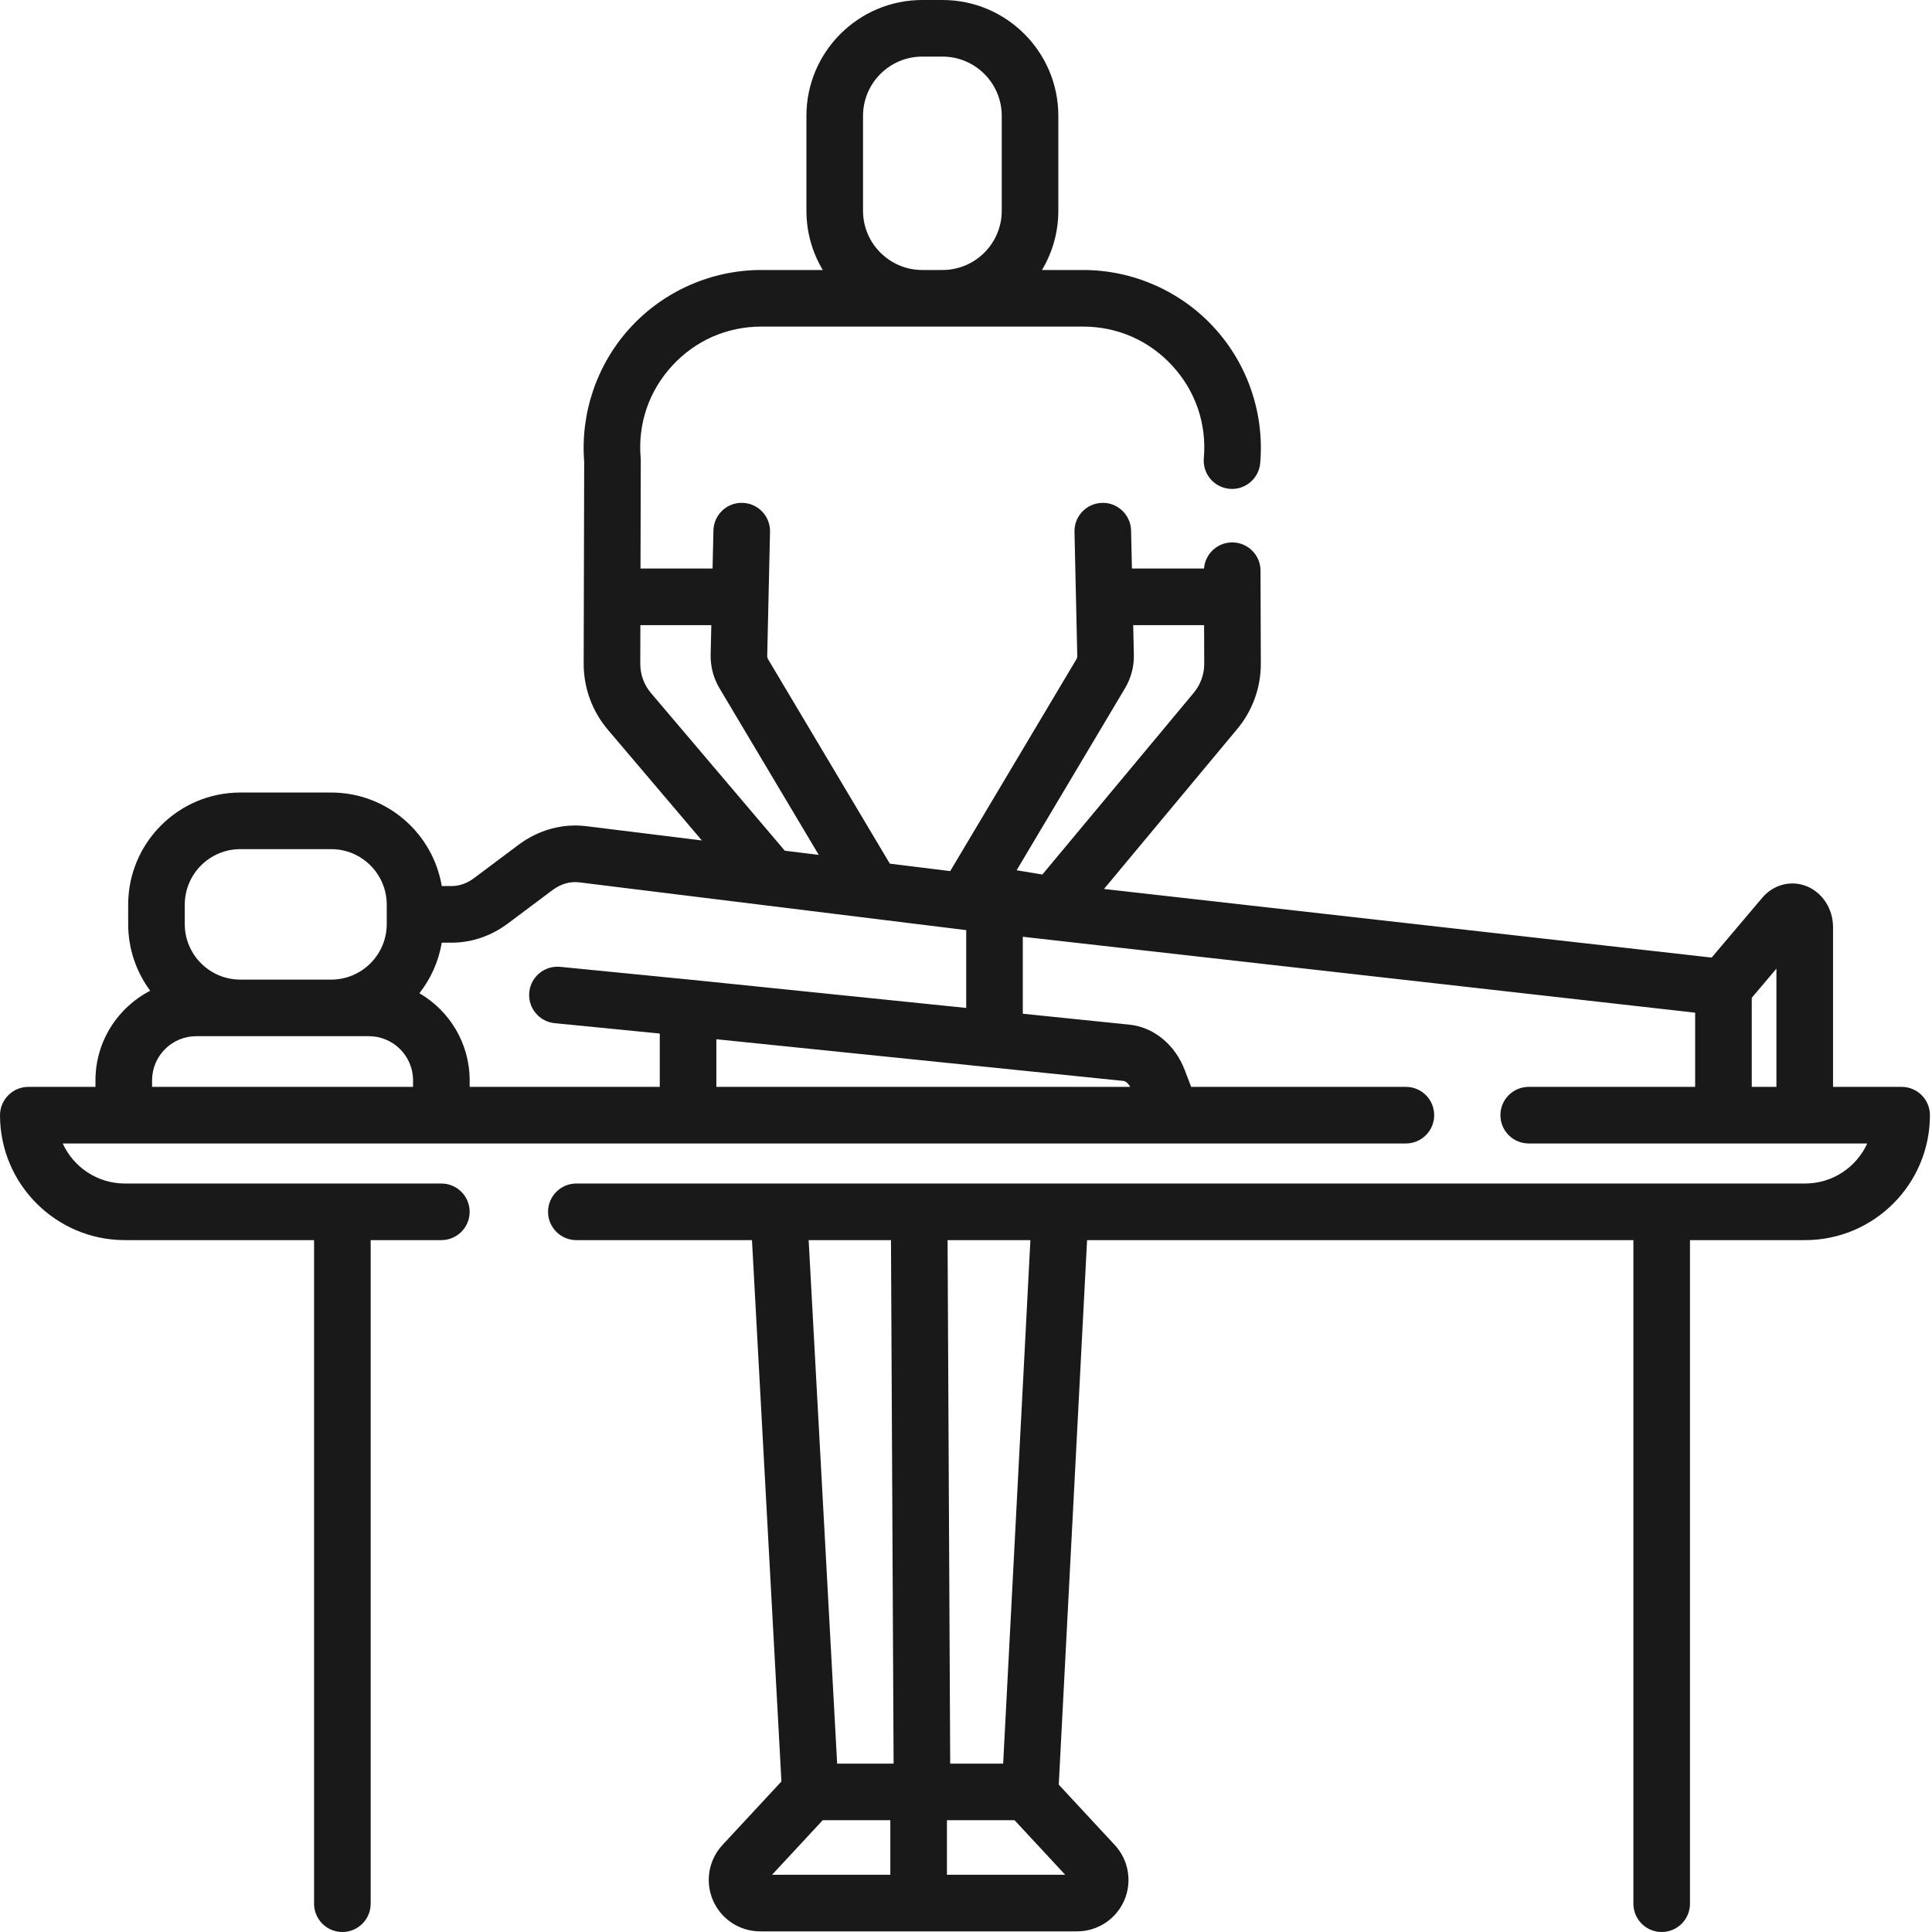 <svg width="512" height="512" viewBox="0 0 512 512" fill="none" xmlns="http://www.w3.org/2000/svg">
<g clip-path="url(#clip0_28_20)">
<path d="M503.953 288.031H485.773V245.703C485.773 240.75 482.848 236.351 478.496 234.753C474.418 233.257 469.918 234.496 467.031 237.906L453.602 253.769L292.571 235.585L327.731 193.371C331.875 188.492 334.149 182.277 334.133 175.867L334.051 151.215C334.035 147.082 330.68 143.742 326.551 143.742C326.543 143.742 326.535 143.742 326.524 143.742C322.586 143.754 319.371 146.804 319.078 150.668H299.973L299.746 140.597C299.653 136.453 296.184 133.14 292.079 133.265C287.938 133.359 284.657 136.793 284.75 140.933L285.489 173.82C285.493 174.136 285.411 174.449 285.25 174.722L251.817 230.851L235.817 228.878L203.559 174.722C203.399 174.449 203.317 174.14 203.321 173.816L204.063 140.929C204.157 136.789 200.876 133.355 196.731 133.261C192.602 133.144 189.157 136.449 189.067 140.593L188.837 150.668H169.739L169.813 122.086C169.813 121.863 169.805 121.64 169.786 121.418C168.997 112.351 171.954 103.664 178.102 96.957C184.255 90.246 192.657 86.551 201.762 86.551H244.407H244.434H287.047C296.149 86.551 304.551 90.246 310.703 96.957C316.856 103.664 319.813 112.355 319.024 121.422C318.668 125.551 321.719 129.183 325.848 129.543C326.067 129.562 326.285 129.574 326.504 129.574C330.352 129.574 333.629 126.625 333.969 122.719C335.106 109.605 330.657 96.519 321.758 86.82C312.864 77.117 300.211 71.551 287.047 71.551H276.137C278.887 66.957 280.469 61.586 280.469 55.855V30.695C280.473 13.77 266.704 0 249.778 0H244.407C227.481 0 213.711 13.77 213.711 30.695V55.855C213.711 61.586 215.294 66.957 218.044 71.551H201.766C188.598 71.551 175.946 77.117 167.051 86.82C158.235 96.433 153.786 109.375 154.817 122.371L154.68 175.875C154.665 182.277 156.938 188.492 161.079 193.371L186.001 222.73L155.399 218.949C149.11 218.16 142.727 219.91 137.423 223.878L125.641 232.699C123.794 234.085 121.727 234.816 119.673 234.816H117.071C114.72 220.769 102.481 210.031 87.774 210.031H63.681C47.298 210.031 33.966 223.359 33.966 239.746V244.886C33.966 251.503 36.142 257.617 39.809 262.562C31.2 266.999 25.298 275.976 25.298 286.312V288.031H7.52C3.38 288.031 0.001 291.41 0.001 295.55C0.001 313.8 14.849 328.644 33.095 328.644H83.231V504.499C83.231 508.644 86.591 511.999 90.731 511.999C94.876 511.999 98.231 508.644 98.231 504.499V328.644H116.962C121.106 328.644 124.462 325.285 124.462 321.144C124.462 317.003 121.106 313.644 116.962 313.644H33.095C25.786 313.644 19.474 309.285 16.622 303.031H372.574C376.719 303.031 380.074 299.671 380.074 295.531C380.074 291.39 376.719 288.031 372.574 288.031H315.664L313.996 283.64C311.411 276.843 305.77 272.203 299.27 271.539L271.051 268.648V248.253L449.234 268.371V288.031H405.125C400.985 288.031 397.625 291.39 397.625 295.531C397.625 299.675 400.985 303.031 405.125 303.031H494.84C491.992 309.285 485.684 313.644 478.379 313.644H243.661C243.633 313.644 243.606 313.64 243.583 313.64C243.567 313.64 243.555 313.64 243.543 313.64C243.516 313.64 243.497 313.644 243.473 313.644H152.739C148.598 313.644 145.239 317.003 145.239 321.144C145.239 325.288 148.598 328.644 152.739 328.644H199.282L207.087 472.108L191.465 488.94C187.782 492.913 186.797 498.687 188.965 503.655C191.13 508.62 196.032 511.831 201.45 511.831H285.438C290.856 511.831 295.758 508.62 297.926 503.655C300.09 498.687 299.11 492.913 295.422 488.944L280.582 472.948L288.086 328.644H432.863V504.499C432.863 508.644 436.223 511.999 440.363 511.999C444.508 511.999 447.863 508.644 447.863 504.499V328.644H478.379C496.613 328.644 511.453 313.808 511.453 295.531C511.453 291.39 508.094 288.031 503.953 288.031ZM228.711 30.695C228.711 22.043 235.754 15 244.407 15H249.778C258.43 15 265.473 22.043 265.473 30.695V55.855C265.473 64.508 258.43 71.551 249.778 71.551H244.407C235.751 71.551 228.711 64.508 228.711 55.855V30.695ZM298.137 182.398C299.746 179.703 300.555 176.621 300.485 173.484L300.309 165.668H319.098L319.133 175.91C319.141 178.75 318.133 181.5 316.254 183.718L276.239 231.757L269.415 230.628L298.137 182.398ZM169.68 175.91L169.708 165.668H188.505L188.329 173.476C188.255 176.609 189.067 179.695 190.672 182.394L216.977 226.554L207.977 225.445L172.512 183.66C170.68 181.5 169.673 178.746 169.68 175.91ZM48.966 239.746C48.966 231.632 55.567 225.031 63.681 225.031H87.774C95.888 225.031 102.489 231.632 102.489 239.746V242.277V242.316V242.355V244.89C102.489 253.003 95.888 259.605 87.774 259.605H63.681C55.567 259.605 48.966 253.003 48.966 244.89V239.746ZM40.298 286.312C40.298 279.855 45.548 274.601 52.005 274.601H97.759C104.212 274.601 109.466 279.855 109.466 286.312V288.031H40.298V286.312ZM299.528 288.031H189.84V275.41L297.743 286.46C298.254 286.515 298.961 287.058 299.528 288.031ZM183.106 259.64C183.102 259.64 183.098 259.64 183.094 259.64C183.09 259.64 183.083 259.64 183.079 259.64L148.466 256.222C144.333 255.824 140.669 258.824 140.262 262.949C139.856 267.07 142.868 270.742 146.989 271.148L174.844 273.898V288.031H124.466V286.312C124.466 276.46 119.098 267.843 111.141 263.214C114.149 259.39 116.235 254.816 117.075 249.82H119.677C125.001 249.82 130.177 248.05 134.637 244.703L146.411 235.89C148.618 234.238 151.075 233.527 153.544 233.839L203.235 239.976C203.27 239.98 203.297 239.984 203.333 239.988H203.34C203.348 239.988 203.356 239.988 203.368 239.992L256.055 246.492V267.113L183.106 259.64ZM464.234 288.031V264.421L470.773 256.699V288.031H464.234ZM236.118 328.644L236.813 467.378H221.852L214.301 328.644H236.118ZM218.024 482.378H235.946V496.827H204.61L218.024 482.378ZM250.946 496.827V482.378H268.868L282.282 496.827H250.946ZM265.848 467.378H251.813L251.118 328.644H273.067L265.848 467.378Z" fill="#191919"/>
</g>
<defs>
<clipPath id="clip0_28_20">
<rect width="512" height="512" fill="white"/>
</clipPath>
</defs>
</svg>
